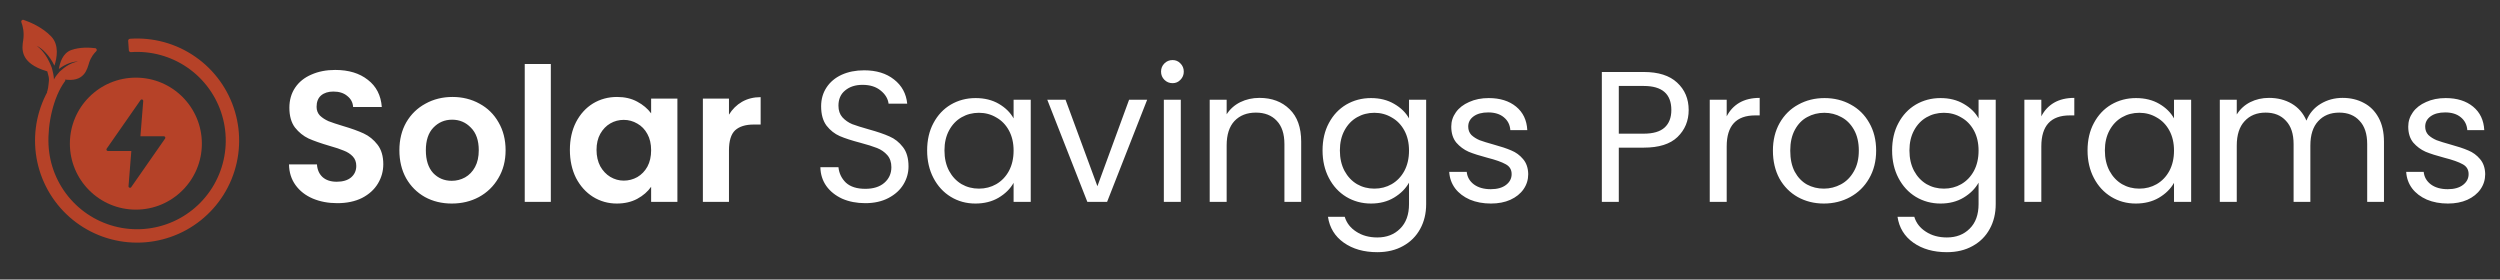 <svg width="322" height="36" viewBox="0 0 322 36" fill="none" xmlns="http://www.w3.org/2000/svg">
<rect x="0" y="0" width="322" height="36" fill="#333333" stroke="none"/>
<path d="M43.44 26.168C42.272 26.168 41.216 25.968 40.272 25.568C39.344 25.168 38.608 24.592 38.064 23.84C37.52 23.088 37.24 22.2 37.224 21.176H40.824C40.872 21.864 41.112 22.408 41.544 22.808C41.992 23.208 42.6 23.408 43.368 23.408C44.152 23.408 44.768 23.224 45.216 22.856C45.664 22.472 45.888 21.976 45.888 21.368C45.888 20.872 45.736 20.464 45.432 20.144C45.128 19.824 44.744 19.576 44.28 19.4C43.832 19.208 43.208 19 42.408 18.776C41.32 18.456 40.432 18.144 39.744 17.84C39.072 17.52 38.488 17.048 37.992 16.424C37.512 15.784 37.272 14.936 37.272 13.88C37.272 12.888 37.52 12.024 38.016 11.288C38.512 10.552 39.208 9.992 40.104 9.608C41 9.208 42.024 9.008 43.176 9.008C44.904 9.008 46.304 9.432 47.376 10.28C48.464 11.112 49.064 12.28 49.176 13.784H45.48C45.448 13.208 45.2 12.736 44.736 12.368C44.288 11.984 43.688 11.792 42.936 11.792C42.28 11.792 41.752 11.96 41.352 12.296C40.968 12.632 40.776 13.12 40.776 13.76C40.776 14.208 40.92 14.584 41.208 14.888C41.512 15.176 41.88 15.416 42.312 15.608C42.76 15.784 43.384 15.992 44.184 16.232C45.272 16.552 46.16 16.872 46.848 17.192C47.536 17.512 48.128 17.992 48.624 18.632C49.12 19.272 49.368 20.112 49.368 21.152C49.368 22.048 49.136 22.88 48.672 23.648C48.208 24.416 47.528 25.032 46.632 25.496C45.736 25.944 44.672 26.168 43.44 26.168ZM58.185 26.216C56.905 26.216 55.753 25.936 54.729 25.376C53.705 24.8 52.897 23.992 52.305 22.952C51.729 21.912 51.441 20.712 51.441 19.352C51.441 17.992 51.737 16.792 52.329 15.752C52.937 14.712 53.761 13.912 54.801 13.352C55.841 12.776 57.001 12.488 58.281 12.488C59.561 12.488 60.721 12.776 61.761 13.352C62.801 13.912 63.617 14.712 64.209 15.752C64.817 16.792 65.121 17.992 65.121 19.352C65.121 20.712 64.809 21.912 64.185 22.952C63.577 23.992 62.745 24.8 61.689 25.376C60.649 25.936 59.481 26.216 58.185 26.216ZM58.185 23.288C58.793 23.288 59.361 23.144 59.889 22.856C60.433 22.552 60.865 22.104 61.185 21.512C61.505 20.92 61.665 20.2 61.665 19.352C61.665 18.088 61.329 17.12 60.657 16.448C60.001 15.76 59.193 15.416 58.233 15.416C57.273 15.416 56.465 15.76 55.809 16.448C55.169 17.12 54.849 18.088 54.849 19.352C54.849 20.616 55.161 21.592 55.785 22.28C56.425 22.952 57.225 23.288 58.185 23.288ZM70.946 8.24V26H67.586V8.24H70.946ZM73.401 19.304C73.401 17.96 73.665 16.768 74.193 15.728C74.737 14.688 75.465 13.888 76.377 13.328C77.305 12.768 78.337 12.488 79.473 12.488C80.465 12.488 81.329 12.688 82.065 13.088C82.817 13.488 83.417 13.992 83.865 14.6V12.704H87.249V26H83.865V24.056C83.433 24.68 82.833 25.2 82.065 25.616C81.313 26.016 80.441 26.216 79.449 26.216C78.329 26.216 77.305 25.928 76.377 25.352C75.465 24.776 74.737 23.968 74.193 22.928C73.665 21.872 73.401 20.664 73.401 19.304ZM83.865 19.352C83.865 18.536 83.705 17.84 83.385 17.264C83.065 16.672 82.633 16.224 82.089 15.92C81.545 15.6 80.961 15.44 80.337 15.44C79.713 15.44 79.137 15.592 78.609 15.896C78.081 16.2 77.649 16.648 77.313 17.24C76.993 17.816 76.833 18.504 76.833 19.304C76.833 20.104 76.993 20.808 77.313 21.416C77.649 22.008 78.081 22.464 78.609 22.784C79.153 23.104 79.729 23.264 80.337 23.264C80.961 23.264 81.545 23.112 82.089 22.808C82.633 22.488 83.065 22.04 83.385 21.464C83.705 20.872 83.865 20.168 83.865 19.352ZM93.891 14.768C94.323 14.064 94.883 13.512 95.571 13.112C96.275 12.712 97.075 12.512 97.971 12.512V16.04H97.083C96.027 16.04 95.227 16.288 94.683 16.784C94.155 17.28 93.891 18.144 93.891 19.376V26H90.531V12.704H93.891V14.768ZM111.449 26.168C110.345 26.168 109.353 25.976 108.473 25.592C107.609 25.192 106.929 24.648 106.433 23.96C105.937 23.256 105.681 22.448 105.665 21.536H107.993C108.073 22.32 108.393 22.984 108.953 23.528C109.529 24.056 110.361 24.32 111.449 24.32C112.489 24.32 113.305 24.064 113.897 23.552C114.505 23.024 114.809 22.352 114.809 21.536C114.809 20.896 114.633 20.376 114.281 19.976C113.929 19.576 113.489 19.272 112.961 19.064C112.433 18.856 111.721 18.632 110.825 18.392C109.721 18.104 108.833 17.816 108.161 17.528C107.505 17.24 106.937 16.792 106.457 16.184C105.993 15.56 105.761 14.728 105.761 13.688C105.761 12.776 105.993 11.968 106.457 11.264C106.921 10.56 107.569 10.016 108.401 9.632C109.249 9.248 110.217 9.056 111.305 9.056C112.873 9.056 114.153 9.448 115.145 10.232C116.153 11.016 116.721 12.056 116.849 13.352H114.449C114.369 12.712 114.033 12.152 113.441 11.672C112.849 11.176 112.065 10.928 111.089 10.928C110.177 10.928 109.433 11.168 108.857 11.648C108.281 12.112 107.993 12.768 107.993 13.616C107.993 14.224 108.161 14.72 108.497 15.104C108.849 15.488 109.273 15.784 109.769 15.992C110.281 16.184 110.993 16.408 111.905 16.664C113.009 16.968 113.897 17.272 114.569 17.576C115.241 17.864 115.817 18.32 116.297 18.944C116.777 19.552 117.017 20.384 117.017 21.44C117.017 22.256 116.801 23.024 116.369 23.744C115.937 24.464 115.297 25.048 114.449 25.496C113.601 25.944 112.601 26.168 111.449 26.168ZM119.415 19.376C119.415 18.032 119.687 16.856 120.231 15.848C120.775 14.824 121.519 14.032 122.463 13.472C123.423 12.912 124.487 12.632 125.655 12.632C126.807 12.632 127.807 12.88 128.655 13.376C129.503 13.872 130.135 14.496 130.551 15.248V12.848H132.759V26H130.551V23.552C130.119 24.32 129.471 24.96 128.607 25.472C127.759 25.968 126.767 26.216 125.631 26.216C124.463 26.216 123.407 25.928 122.463 25.352C121.519 24.776 120.775 23.968 120.231 22.928C119.687 21.888 119.415 20.704 119.415 19.376ZM130.551 19.4C130.551 18.408 130.351 17.544 129.951 16.808C129.551 16.072 129.007 15.512 128.319 15.128C127.647 14.728 126.903 14.528 126.087 14.528C125.271 14.528 124.527 14.72 123.855 15.104C123.183 15.488 122.647 16.048 122.247 16.784C121.847 17.52 121.647 18.384 121.647 19.376C121.647 20.384 121.847 21.264 122.247 22.016C122.647 22.752 123.183 23.32 123.855 23.72C124.527 24.104 125.271 24.296 126.087 24.296C126.903 24.296 127.647 24.104 128.319 23.72C129.007 23.32 129.551 22.752 129.951 22.016C130.351 21.264 130.551 20.392 130.551 19.4ZM141.346 23.984L145.426 12.848H147.754L142.594 26H140.05L134.89 12.848H137.242L141.346 23.984ZM151.031 10.712C150.615 10.712 150.263 10.568 149.975 10.28C149.687 9.992 149.543 9.64 149.543 9.224C149.543 8.808 149.687 8.456 149.975 8.168C150.263 7.88 150.615 7.736 151.031 7.736C151.431 7.736 151.767 7.88 152.039 8.168C152.327 8.456 152.471 8.808 152.471 9.224C152.471 9.64 152.327 9.992 152.039 10.28C151.767 10.568 151.431 10.712 151.031 10.712ZM152.087 12.848V26H149.903V12.848H152.087ZM162.217 12.608C163.817 12.608 165.113 13.096 166.105 14.072C167.097 15.032 167.593 16.424 167.593 18.248V26H165.433V18.56C165.433 17.248 165.105 16.248 164.449 15.56C163.793 14.856 162.897 14.504 161.761 14.504C160.609 14.504 159.689 14.864 159.001 15.584C158.329 16.304 157.993 17.352 157.993 18.728V26H155.809V12.848H157.993V14.72C158.425 14.048 159.009 13.528 159.745 13.16C160.497 12.792 161.321 12.608 162.217 12.608ZM176.585 12.632C177.721 12.632 178.713 12.88 179.561 13.376C180.425 13.872 181.065 14.496 181.481 15.248V12.848H183.689V26.288C183.689 27.488 183.433 28.552 182.921 29.48C182.409 30.424 181.673 31.16 180.713 31.688C179.769 32.216 178.665 32.48 177.401 32.48C175.673 32.48 174.233 32.072 173.081 31.256C171.929 30.44 171.249 29.328 171.041 27.92H173.201C173.441 28.72 173.937 29.36 174.689 29.84C175.441 30.336 176.345 30.584 177.401 30.584C178.601 30.584 179.577 30.208 180.329 29.456C181.097 28.704 181.481 27.648 181.481 26.288V23.528C181.049 24.296 180.409 24.936 179.561 25.448C178.713 25.96 177.721 26.216 176.585 26.216C175.417 26.216 174.353 25.928 173.393 25.352C172.449 24.776 171.705 23.968 171.161 22.928C170.617 21.888 170.345 20.704 170.345 19.376C170.345 18.032 170.617 16.856 171.161 15.848C171.705 14.824 172.449 14.032 173.393 13.472C174.353 12.912 175.417 12.632 176.585 12.632ZM181.481 19.4C181.481 18.408 181.281 17.544 180.881 16.808C180.481 16.072 179.937 15.512 179.249 15.128C178.577 14.728 177.833 14.528 177.017 14.528C176.201 14.528 175.457 14.72 174.785 15.104C174.113 15.488 173.577 16.048 173.177 16.784C172.777 17.52 172.577 18.384 172.577 19.376C172.577 20.384 172.777 21.264 173.177 22.016C173.577 22.752 174.113 23.32 174.785 23.72C175.457 24.104 176.201 24.296 177.017 24.296C177.833 24.296 178.577 24.104 179.249 23.72C179.937 23.32 180.481 22.752 180.881 22.016C181.281 21.264 181.481 20.392 181.481 19.4ZM192.035 26.216C191.027 26.216 190.123 26.048 189.323 25.712C188.523 25.36 187.891 24.88 187.427 24.272C186.963 23.648 186.707 22.936 186.659 22.136H188.915C188.979 22.792 189.283 23.328 189.827 23.744C190.387 24.16 191.115 24.368 192.011 24.368C192.843 24.368 193.499 24.184 193.979 23.816C194.459 23.448 194.699 22.984 194.699 22.424C194.699 21.848 194.443 21.424 193.931 21.152C193.419 20.864 192.627 20.584 191.555 20.312C190.579 20.056 189.779 19.8 189.155 19.544C188.547 19.272 188.019 18.88 187.571 18.368C187.139 17.84 186.923 17.152 186.923 16.304C186.923 15.632 187.123 15.016 187.523 14.456C187.923 13.896 188.491 13.456 189.227 13.136C189.963 12.8 190.803 12.632 191.747 12.632C193.203 12.632 194.379 13 195.275 13.736C196.171 14.472 196.651 15.48 196.715 16.76H194.531C194.483 16.072 194.203 15.52 193.691 15.104C193.195 14.688 192.523 14.48 191.675 14.48C190.891 14.48 190.267 14.648 189.803 14.984C189.339 15.32 189.107 15.76 189.107 16.304C189.107 16.736 189.243 17.096 189.515 17.384C189.803 17.656 190.155 17.88 190.571 18.056C191.003 18.216 191.595 18.4 192.347 18.608C193.291 18.864 194.059 19.12 194.651 19.376C195.243 19.616 195.747 19.984 196.163 20.48C196.595 20.976 196.819 21.624 196.835 22.424C196.835 23.144 196.635 23.792 196.235 24.368C195.835 24.944 195.267 25.4 194.531 25.736C193.811 26.056 192.979 26.216 192.035 26.216ZM217.501 14.168C217.501 15.56 217.021 16.72 216.061 17.648C215.117 18.56 213.669 19.016 211.717 19.016H208.501V26H206.317V9.272H211.717C213.605 9.272 215.037 9.728 216.013 10.64C217.005 11.552 217.501 12.728 217.501 14.168ZM211.717 17.216C212.933 17.216 213.829 16.952 214.405 16.424C214.981 15.896 215.269 15.144 215.269 14.168C215.269 12.104 214.085 11.072 211.717 11.072H208.501V17.216H211.717ZM222.399 14.984C222.783 14.232 223.327 13.648 224.031 13.232C224.751 12.816 225.623 12.608 226.647 12.608V14.864H226.071C223.623 14.864 222.399 16.192 222.399 18.848V26H220.215V12.848H222.399V14.984ZM234.904 26.216C233.672 26.216 232.552 25.936 231.544 25.376C230.552 24.816 229.768 24.024 229.192 23C228.632 21.96 228.352 20.76 228.352 19.4C228.352 18.056 228.64 16.872 229.216 15.848C229.808 14.808 230.608 14.016 231.616 13.472C232.624 12.912 233.752 12.632 235 12.632C236.248 12.632 237.376 12.912 238.384 13.472C239.392 14.016 240.184 14.8 240.76 15.824C241.352 16.848 241.648 18.04 241.648 19.4C241.648 20.76 241.344 21.96 240.736 23C240.144 24.024 239.336 24.816 238.312 25.376C237.288 25.936 236.152 26.216 234.904 26.216ZM234.904 24.296C235.688 24.296 236.424 24.112 237.112 23.744C237.8 23.376 238.352 22.824 238.768 22.088C239.2 21.352 239.416 20.456 239.416 19.4C239.416 18.344 239.208 17.448 238.792 16.712C238.376 15.976 237.832 15.432 237.16 15.08C236.488 14.712 235.76 14.528 234.976 14.528C234.176 14.528 233.44 14.712 232.768 15.08C232.112 15.432 231.584 15.976 231.184 16.712C230.784 17.448 230.584 18.344 230.584 19.4C230.584 20.472 230.776 21.376 231.16 22.112C231.56 22.848 232.088 23.4 232.744 23.768C233.4 24.12 234.12 24.296 234.904 24.296ZM249.944 12.632C251.08 12.632 252.072 12.88 252.92 13.376C253.784 13.872 254.424 14.496 254.84 15.248V12.848H257.048V26.288C257.048 27.488 256.792 28.552 256.28 29.48C255.768 30.424 255.032 31.16 254.072 31.688C253.128 32.216 252.024 32.48 250.76 32.48C249.032 32.48 247.592 32.072 246.44 31.256C245.288 30.44 244.608 29.328 244.4 27.92H246.56C246.8 28.72 247.296 29.36 248.048 29.84C248.8 30.336 249.704 30.584 250.76 30.584C251.96 30.584 252.936 30.208 253.688 29.456C254.456 28.704 254.84 27.648 254.84 26.288V23.528C254.408 24.296 253.768 24.936 252.92 25.448C252.072 25.96 251.08 26.216 249.944 26.216C248.776 26.216 247.712 25.928 246.752 25.352C245.808 24.776 245.064 23.968 244.52 22.928C243.976 21.888 243.704 20.704 243.704 19.376C243.704 18.032 243.976 16.856 244.52 15.848C245.064 14.824 245.808 14.032 246.752 13.472C247.712 12.912 248.776 12.632 249.944 12.632ZM254.84 19.4C254.84 18.408 254.64 17.544 254.24 16.808C253.84 16.072 253.296 15.512 252.608 15.128C251.936 14.728 251.192 14.528 250.376 14.528C249.56 14.528 248.816 14.72 248.144 15.104C247.472 15.488 246.936 16.048 246.536 16.784C246.136 17.52 245.936 18.384 245.936 19.376C245.936 20.384 246.136 21.264 246.536 22.016C246.936 22.752 247.472 23.32 248.144 23.72C248.816 24.104 249.56 24.296 250.376 24.296C251.192 24.296 251.936 24.104 252.608 23.72C253.296 23.32 253.84 22.752 254.24 22.016C254.64 21.264 254.84 20.392 254.84 19.4ZM262.923 14.984C263.307 14.232 263.851 13.648 264.555 13.232C265.275 12.816 266.147 12.608 267.171 12.608V14.864H266.595C264.147 14.864 262.923 16.192 262.923 18.848V26H260.739V12.848H262.923V14.984ZM268.876 19.376C268.876 18.032 269.148 16.856 269.692 15.848C270.236 14.824 270.98 14.032 271.924 13.472C272.884 12.912 273.948 12.632 275.116 12.632C276.268 12.632 277.268 12.88 278.116 13.376C278.964 13.872 279.596 14.496 280.012 15.248V12.848H282.22V26H280.012V23.552C279.58 24.32 278.932 24.96 278.068 25.472C277.22 25.968 276.228 26.216 275.092 26.216C273.924 26.216 272.868 25.928 271.924 25.352C270.98 24.776 270.236 23.968 269.692 22.928C269.148 21.888 268.876 20.704 268.876 19.376ZM280.012 19.4C280.012 18.408 279.812 17.544 279.412 16.808C279.012 16.072 278.468 15.512 277.78 15.128C277.108 14.728 276.364 14.528 275.548 14.528C274.732 14.528 273.988 14.72 273.316 15.104C272.644 15.488 272.108 16.048 271.708 16.784C271.308 17.52 271.108 18.384 271.108 19.376C271.108 20.384 271.308 21.264 271.708 22.016C272.108 22.752 272.644 23.32 273.316 23.72C273.988 24.104 274.732 24.296 275.548 24.296C276.364 24.296 277.108 24.104 277.78 23.72C278.468 23.32 279.012 22.752 279.412 22.016C279.812 21.264 280.012 20.392 280.012 19.4ZM301.727 12.608C302.751 12.608 303.663 12.824 304.463 13.256C305.263 13.672 305.895 14.304 306.359 15.152C306.823 16 307.055 17.032 307.055 18.248V26H304.895V18.56C304.895 17.248 304.567 16.248 303.911 15.56C303.271 14.856 302.399 14.504 301.295 14.504C300.159 14.504 299.255 14.872 298.583 15.608C297.911 16.328 297.575 17.376 297.575 18.752V26H295.415V18.56C295.415 17.248 295.087 16.248 294.431 15.56C293.791 14.856 292.919 14.504 291.815 14.504C290.679 14.504 289.775 14.872 289.103 15.608C288.431 16.328 288.095 17.376 288.095 18.752V26H285.911V12.848H288.095V14.744C288.527 14.056 289.103 13.528 289.823 13.16C290.559 12.792 291.367 12.608 292.247 12.608C293.351 12.608 294.327 12.856 295.175 13.352C296.023 13.848 296.655 14.576 297.071 15.536C297.439 14.608 298.047 13.888 298.895 13.376C299.743 12.864 300.687 12.608 301.727 12.608ZM315.293 26.216C314.285 26.216 313.381 26.048 312.581 25.712C311.781 25.36 311.149 24.88 310.685 24.272C310.221 23.648 309.965 22.936 309.917 22.136H312.173C312.237 22.792 312.541 23.328 313.085 23.744C313.645 24.16 314.373 24.368 315.269 24.368C316.101 24.368 316.757 24.184 317.237 23.816C317.717 23.448 317.957 22.984 317.957 22.424C317.957 21.848 317.701 21.424 317.189 21.152C316.677 20.864 315.885 20.584 314.813 20.312C313.837 20.056 313.037 19.8 312.413 19.544C311.805 19.272 311.277 18.88 310.829 18.368C310.397 17.84 310.181 17.152 310.181 16.304C310.181 15.632 310.381 15.016 310.781 14.456C311.181 13.896 311.749 13.456 312.485 13.136C313.221 12.8 314.061 12.632 315.005 12.632C316.461 12.632 317.637 13 318.533 13.736C319.429 14.472 319.909 15.48 319.973 16.76H317.789C317.741 16.072 317.461 15.52 316.949 15.104C316.453 14.688 315.781 14.48 314.933 14.48C314.149 14.48 313.525 14.648 313.061 14.984C312.597 15.32 312.365 15.76 312.365 16.304C312.365 16.736 312.501 17.096 312.773 17.384C313.061 17.656 313.413 17.88 313.829 18.056C314.261 18.216 314.853 18.4 315.605 18.608C316.549 18.864 317.317 19.12 317.909 19.376C318.501 19.616 319.005 19.984 319.421 20.48C319.853 20.976 320.077 21.624 320.093 22.424C320.093 23.144 319.893 23.792 319.493 24.368C319.093 24.944 318.525 25.4 317.789 25.736C317.069 26.056 316.237 26.216 315.293 26.216Z" fill="white"/>
<path d="M7.261 10.476C5.523 12.844 4.646 15.735 4.774 18.669C4.903 21.604 6.029 24.407 7.968 26.614C9.906 28.822 12.54 30.301 15.434 30.807C18.328 31.314 21.308 30.817 23.881 29.399C26.453 27.981 28.465 25.727 29.582 23.01C30.7 20.293 30.856 17.276 30.025 14.459C29.195 11.641 27.427 9.191 25.014 7.515C22.602 5.839 19.689 5.037 16.759 5.242L16.844 6.463C19.496 6.278 22.132 7.004 24.316 8.521C26.499 10.038 28.099 12.255 28.851 14.805C29.603 17.355 29.461 20.086 28.45 22.544C27.439 25.003 25.618 27.043 23.29 28.326C20.961 29.61 18.264 30.059 15.645 29.601C13.026 29.143 10.642 27.804 8.888 25.806C7.133 23.809 6.114 21.272 5.997 18.616C5.881 15.96 6.592 12.458 8.165 10.314L7.261 10.476Z" fill="#B64228" stroke="#B64228" stroke-width="0.5" stroke-linejoin="round"/>
<g clip-path="url(#clip0_500_1938)">
<path d="M9.177 6.445C8.083 6.832 7.71 8.074 7.581 8.883C8.5 8.171 9.505 7.902 10.042 7.924C9.139 8.076 8.374 8.595 7.7 9.204C7.412 9.53 7.142 9.851 6.948 10.227C6.926 9.734 6.812 9.254 6.684 8.761C6.265 7.66 5.686 6.61 4.733 5.903C5.366 6.194 6.369 7.096 7.011 8.46C7.339 7.45 7.638 5.795 6.603 4.705C5.464 3.505 3.848 2.839 3.04 2.562C2.856 2.499 2.681 2.678 2.751 2.86C2.935 3.338 3.147 4.166 2.986 5.202C2.826 6.238 2.492 8.143 6.09 9.192C6.426 10.299 6.299 10.32 6.199 11.29C6.192 11.363 6.017 12.075 6.049 12.008C6.174 11.748 7.332 10.775 8.091 10.2C10.931 10.739 11.235 8.821 11.488 8.054C11.72 7.349 12.105 6.875 12.394 6.597C12.532 6.464 12.454 6.23 12.263 6.206C11.578 6.118 10.314 6.043 9.177 6.445Z" fill="#B64228"/>
</g>
<path fill-rule="evenodd" clip-rule="evenodd" d="M17.5 27C22.194 27 26 23.194 26 18.5C26 13.806 22.194 10 17.5 10C12.806 10 9 13.806 9 18.5C9 23.194 12.806 27 17.5 27ZM18.104 12.889C18.138 12.841 18.191 12.81 18.25 12.807C18.364 12.802 18.458 12.898 18.449 13.012L18.086 17.552L21.106 17.552C21.259 17.552 21.349 17.724 21.261 17.85L16.897 24.11C16.786 24.267 16.538 24.179 16.553 23.987L16.915 19.448L13.896 19.448C13.742 19.448 13.652 19.275 13.74 19.149L18.104 12.889Z" fill="#B64228"/>
<defs>
<clipPath id="clip0_500_1938">
<rect width="10.281" height="10.281" fill="white" transform="translate(3.107 1) rotate(11.832)"/>
</clipPath>
</defs>
</svg>
